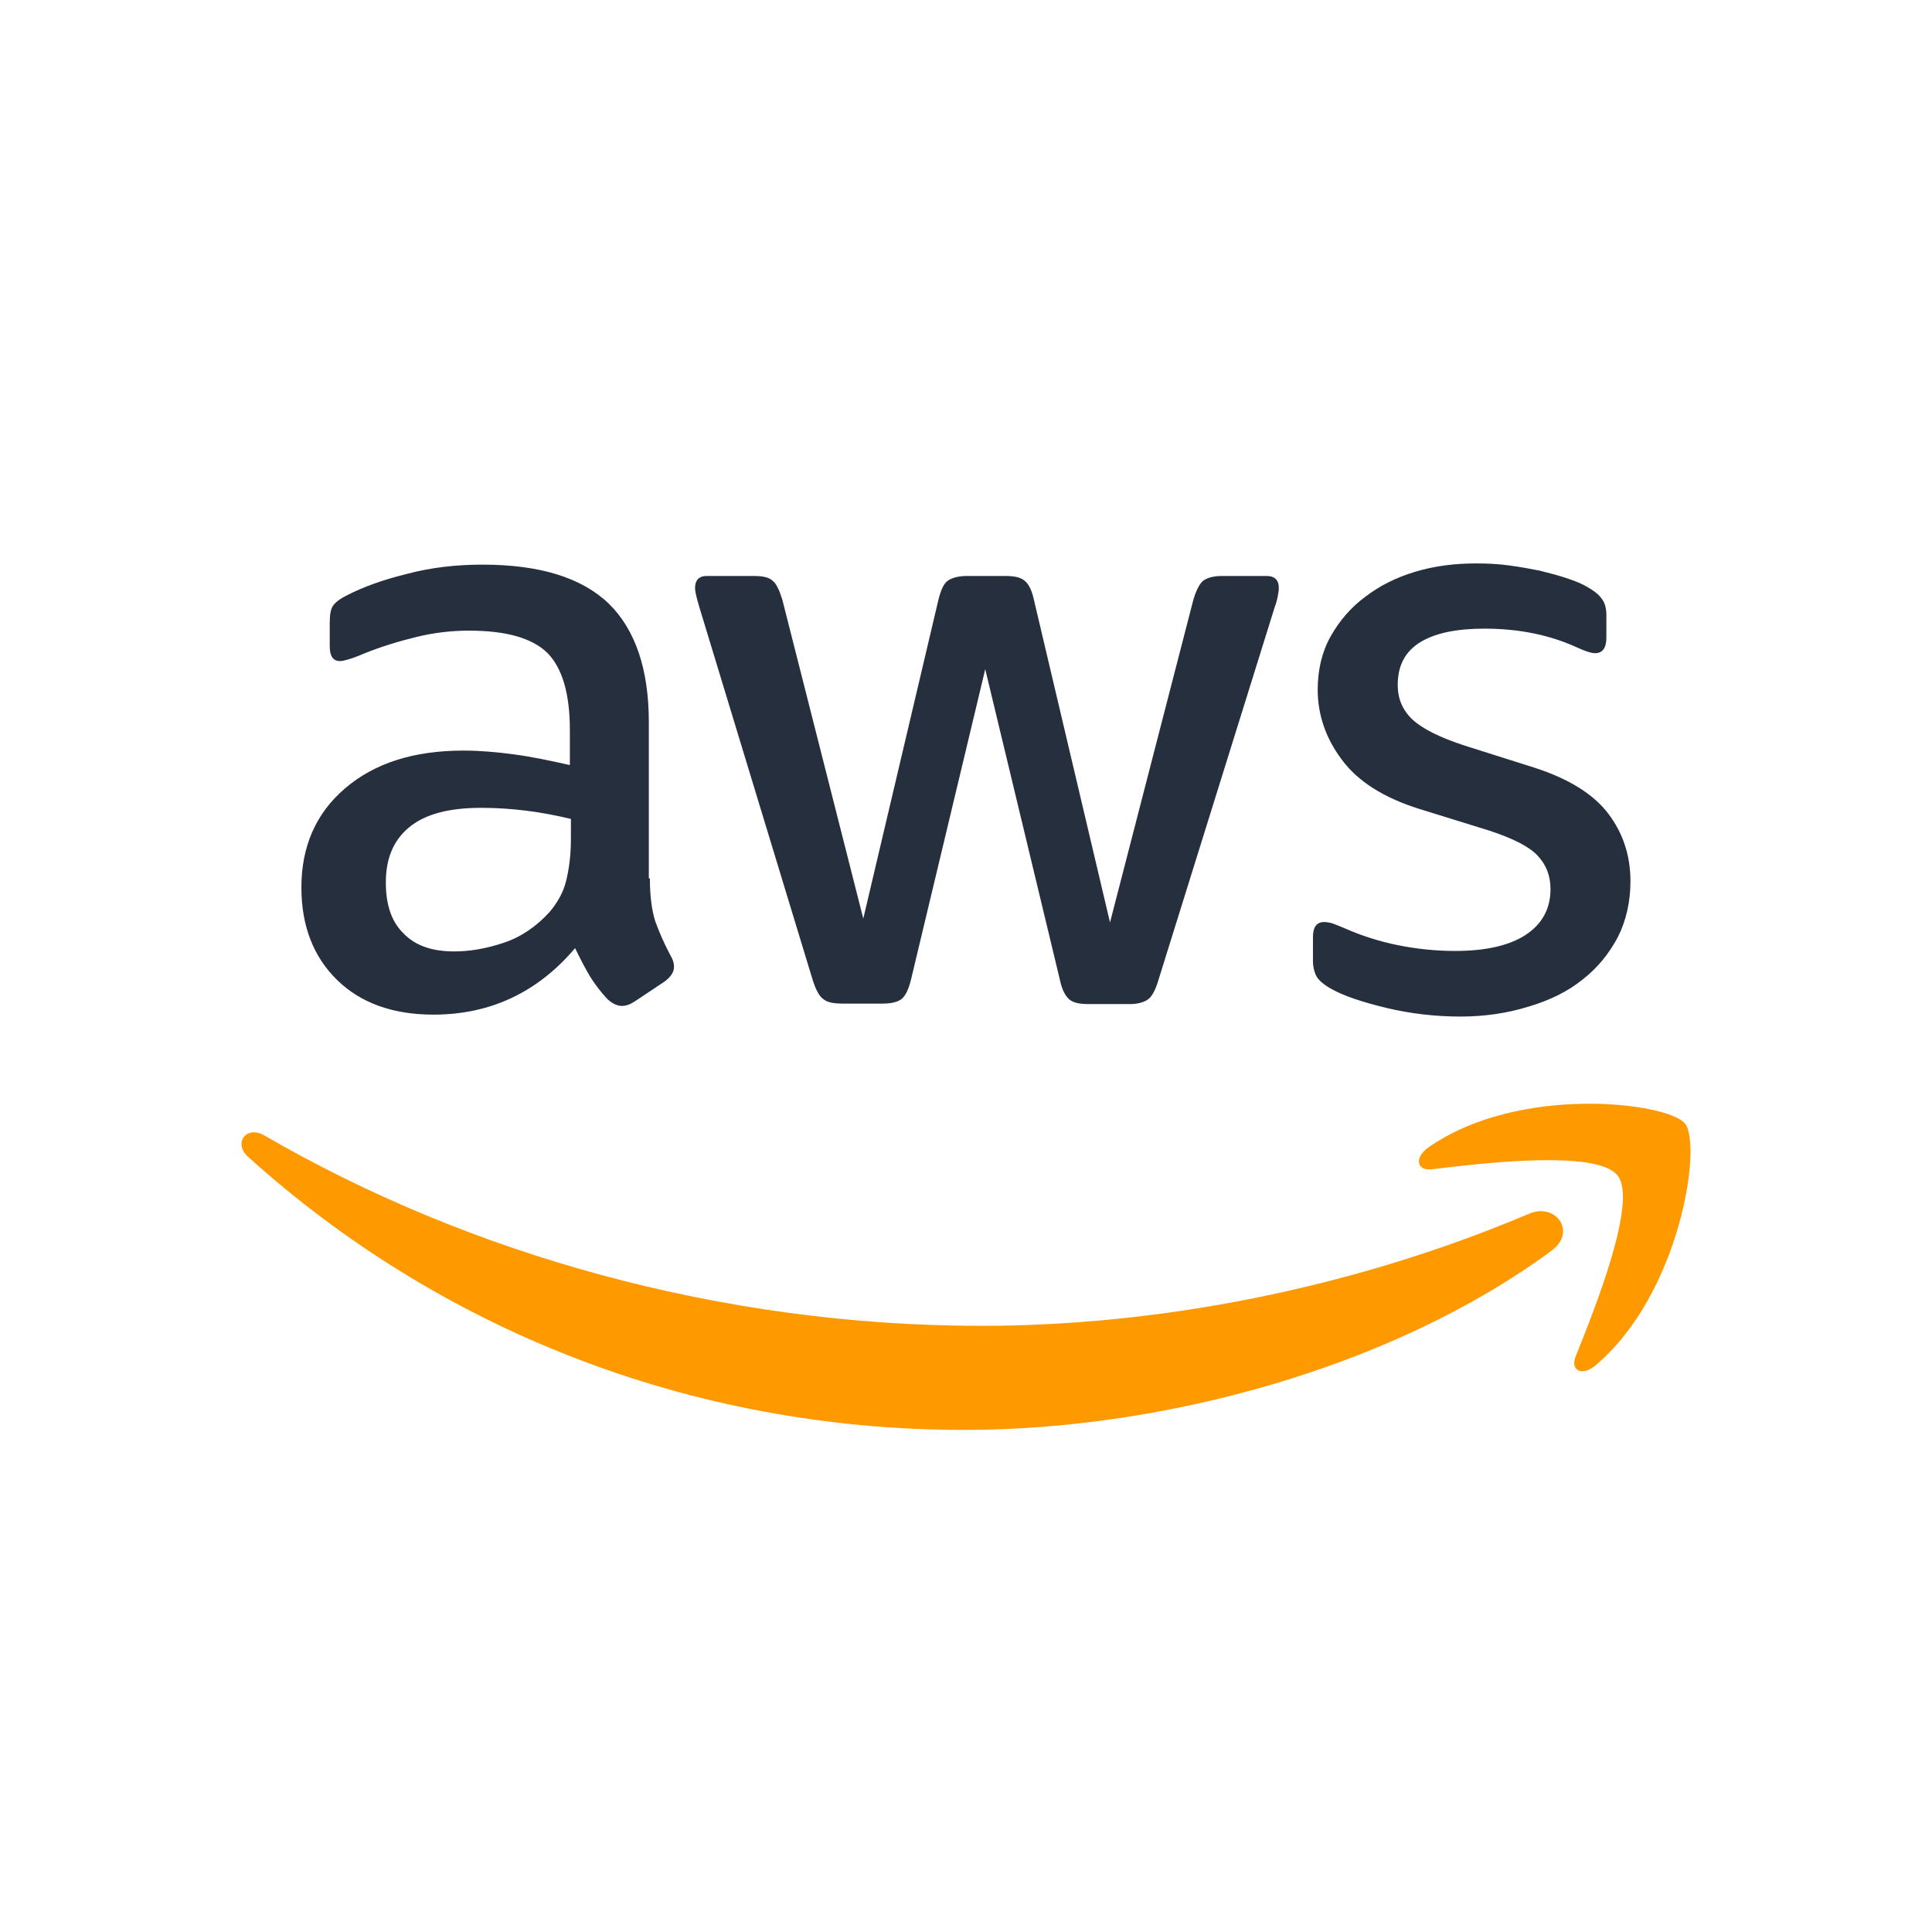 <?xml version="1.0" encoding="UTF-8"?>
<svg class="w-[108px] h-[108px]            false" viewBox="0 0 24 24" xmlns="http://www.w3.org/2000/svg">
<path d="m8.073 10.909c0 0.222 0.024 0.401 0.066 0.533 0.048 0.132 0.108 0.275 0.192 0.431 0.03 0.048 0.042 0.096 0.042 0.138 0 0.06-0.036 0.12-0.114 0.18l-0.377 0.251c-0.054 0.036-0.108 0.054-0.156 0.054-0.06 0-0.12-0.03-0.18-0.084-0.084-0.09-0.156-0.186-0.216-0.281-0.06-0.102-0.12-0.215-0.186-0.353-0.467 0.551-1.054 0.826-1.76 0.826-0.503 0-0.904-0.144-1.197-0.431-0.293-0.287-0.443-0.67-0.443-1.149 0-0.509 0.18-0.922 0.545-1.233 0.365-0.311 0.85-0.467 1.467-0.467 0.204 0 0.413 0.018 0.635 0.048 0.222 0.03 0.449 0.078 0.688 0.132v-0.437c0-0.455-0.096-0.772-0.281-0.958-0.192-0.186-0.515-0.275-0.976-0.275-0.21 0-0.425 0.024-0.647 0.078-0.222 0.054-0.437 0.12-0.647 0.204-0.096 0.042-0.168 0.066-0.21 0.078-0.042 0.012-0.072 0.018-0.096 0.018-0.084 0-0.126-0.06-0.126-0.186v-0.293c0-0.096 0.012-0.168 0.042-0.21 0.03-0.042 0.084-0.084 0.168-0.126 0.21-0.108 0.461-0.198 0.754-0.269 0.293-0.078 0.605-0.114 0.934-0.114 0.712 0 1.233 0.162 1.569 0.485 0.329 0.323 0.497 0.814 0.497 1.473v1.94h0.012zm-2.431 0.91c0.198 0 0.401-0.036 0.617-0.108 0.216-0.072 0.407-0.204 0.569-0.383 0.096-0.114 0.168-0.239 0.204-0.383s0.06-0.317 0.06-0.521v-0.251c-0.174-0.042-0.359-0.078-0.551-0.102-0.192-0.024-0.377-0.036-0.563-0.036-0.401 0-0.694 0.078-0.892 0.239-0.198 0.162-0.293 0.389-0.293 0.688 0 0.281 0.072 0.491 0.222 0.635 0.144 0.15 0.353 0.222 0.629 0.222zm4.807 0.647c-0.108 0-0.18-0.018-0.228-0.06-0.048-0.036-0.09-0.12-0.126-0.234l-1.407-4.628c-0.036-0.12-0.054-0.198-0.054-0.239 0-0.096 0.048-0.15 0.144-0.15h0.587c0.114 0 0.192 0.018 0.233 0.06 0.048 0.036 0.084 0.12 0.12 0.233l1.006 3.963 0.934-3.963c0.03-0.12 0.066-0.198 0.114-0.233s0.132-0.06 0.239-0.06h0.479c0.114 0 0.192 0.018 0.239 0.06 0.048 0.036 0.09 0.12 0.114 0.233l0.946 4.011 1.036-4.011c0.036-0.12 0.078-0.198 0.12-0.233 0.048-0.036 0.126-0.06 0.234-0.06h0.557c0.096 0 0.15 0.048 0.15 0.15 0 0.03-6e-3 0.06-0.012 0.096s-0.018 0.084-0.042 0.15l-1.443 4.628c-0.036 0.12-0.078 0.198-0.126 0.234s-0.126 0.06-0.228 0.06h-0.515c-0.114 0-0.192-0.018-0.239-0.06s-0.09-0.12-0.114-0.239l-0.928-3.861-0.922 3.855c-0.03 0.12-0.066 0.198-0.114 0.239s-0.132 0.06-0.239 0.06h-0.515zm7.693 0.162c-0.311 0-0.623-0.036-0.922-0.108-0.299-0.072-0.533-0.15-0.688-0.239-0.096-0.054-0.162-0.114-0.186-0.168-0.024-0.054-0.036-0.114-0.036-0.168v-0.305c0-0.126 0.048-0.186 0.138-0.186 0.036 0 0.072 6e-3 0.108 0.018s0.09 0.036 0.15 0.06c0.203 0.09 0.425 0.162 0.658 0.209 0.239 0.048 0.473 0.072 0.712 0.072 0.377 0 0.67-0.066 0.874-0.198 0.203-0.132 0.311-0.323 0.311-0.569 0-0.168-0.054-0.305-0.162-0.419-0.108-0.114-0.311-0.215-0.605-0.311l-0.868-0.269c-0.437-0.138-0.76-0.341-0.958-0.611-0.198-0.263-0.299-0.557-0.299-0.868 0-0.251 0.054-0.473 0.162-0.665 0.108-0.192 0.251-0.359 0.431-0.491 0.18-0.138 0.383-0.239 0.623-0.311s0.491-0.102 0.754-0.102c0.132 0 0.269 0.006 0.401 0.024 0.138 0.018 0.263 0.042 0.389 0.066 0.12 0.03 0.233 0.06 0.341 0.096 0.108 0.036 0.192 0.072 0.251 0.108 0.084 0.048 0.144 0.096 0.18 0.15 0.036 0.048 0.054 0.114 0.054 0.198v0.281c0 0.126-0.048 0.192-0.138 0.192-0.048 0-0.126-0.024-0.228-0.072-0.341-0.156-0.724-0.233-1.149-0.233-0.341 0-0.611 0.054-0.796 0.168-0.186 0.114-0.281 0.287-0.281 0.533 0 0.168 0.06 0.311 0.18 0.425 0.12 0.114 0.341 0.227 0.658 0.329l0.85 0.269c0.431 0.138 0.742 0.329 0.928 0.575 0.186 0.245 0.275 0.527 0.275 0.838 0 0.257-0.054 0.491-0.156 0.694-0.108 0.204-0.252 0.383-0.437 0.527-0.186 0.15-0.407 0.258-0.665 0.335-0.269 0.084-0.551 0.126-0.856 0.126z" fill="#252F3E"/>
<path d="m19.274 15.536c-1.97 1.455-4.831 2.227-7.292 2.227-3.448 0-6.555-1.275-8.902-3.394-0.186-0.168-0.018-0.395 0.204-0.264 2.538 1.473 5.669 2.365 8.908 2.365 2.185 0 4.586-0.455 6.795-1.389 0.329-0.15 0.611 0.215 0.287 0.455z" clip-rule="evenodd" fill="#f90" fill-rule="evenodd"/>
<path d="m20.094 14.603c-0.251-0.323-1.664-0.156-2.305-0.078-0.192 0.024-0.222-0.144-0.048-0.269 1.125-0.79 2.975-0.563 3.191-0.299 0.215 0.269-0.06 2.119-1.113 3.005-0.162 0.138-0.317 0.066-0.245-0.114 0.239-0.593 0.772-1.928 0.521-2.245z" clip-rule="evenodd" fill="#f90" fill-rule="evenodd"/>
</svg>

